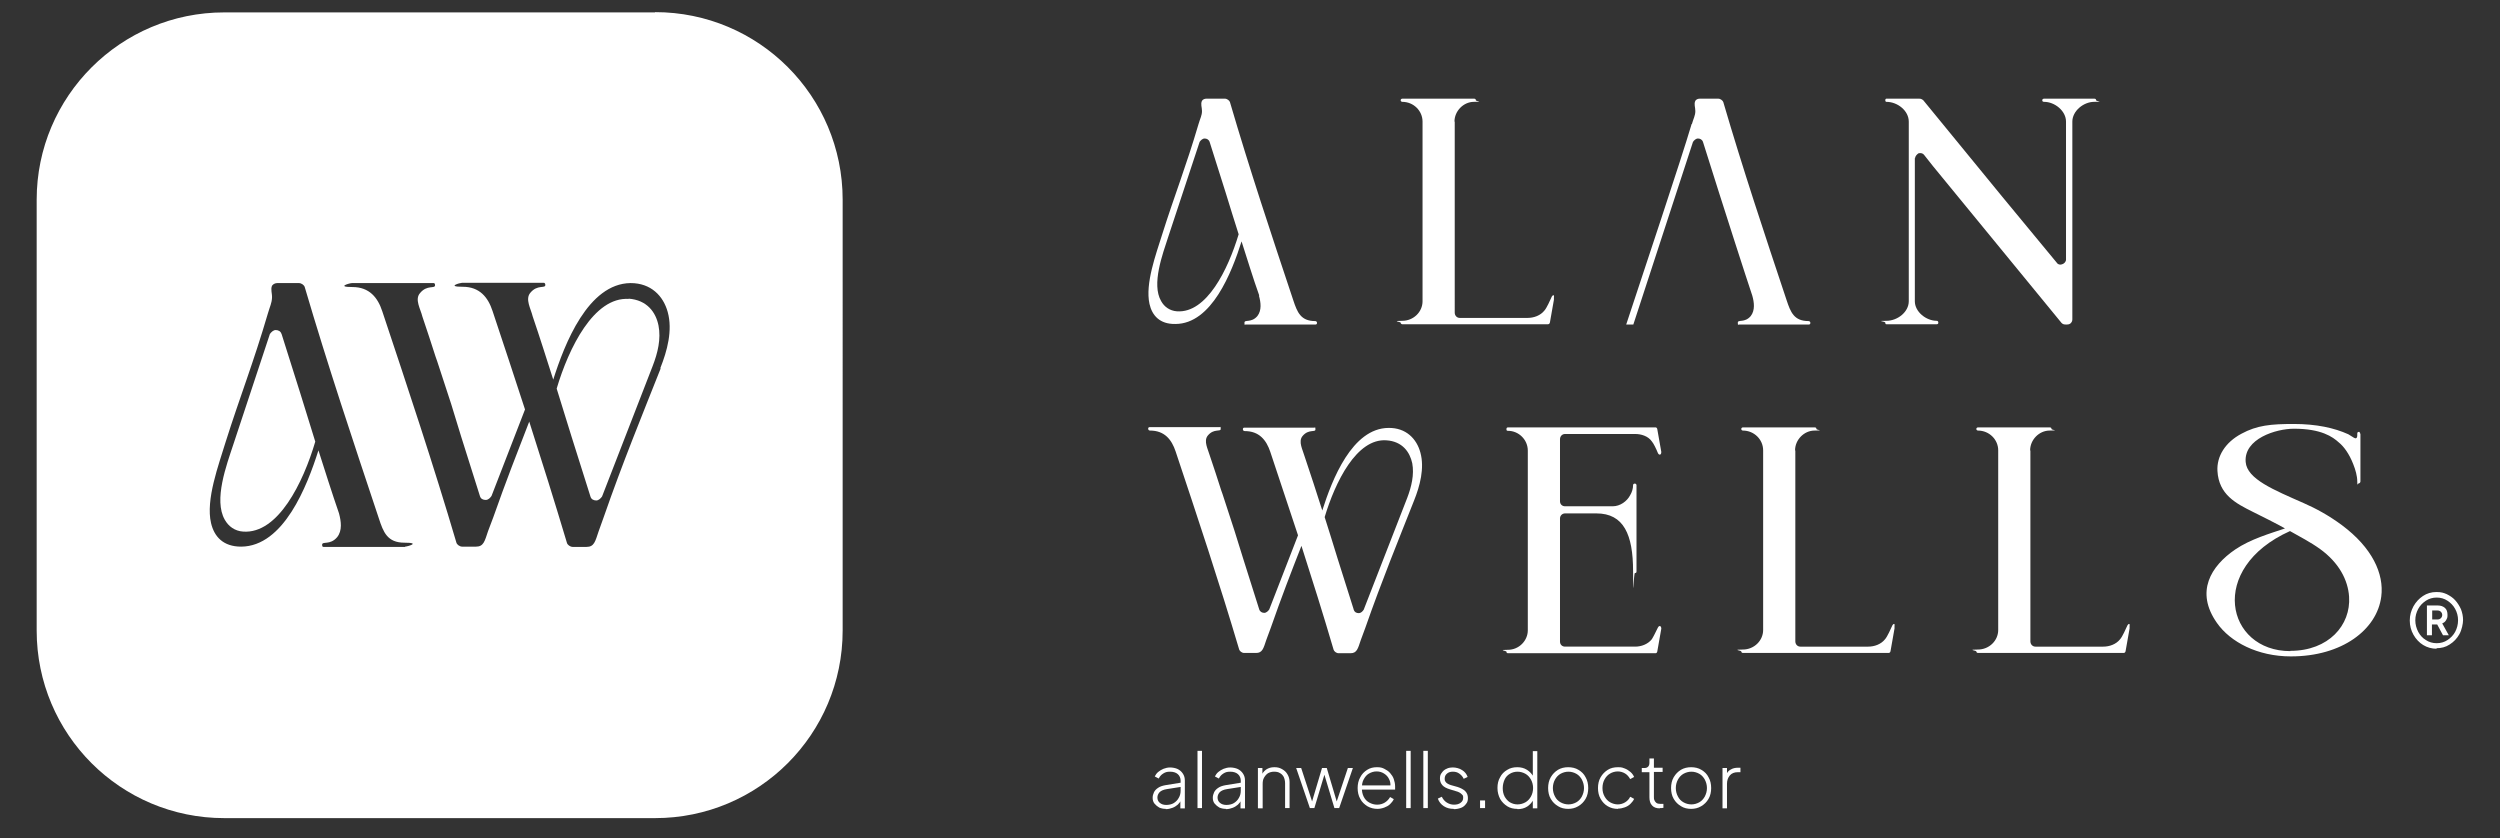 <?xml version="1.0" encoding="UTF-8"?>
<svg id="Camada_1" xmlns="http://www.w3.org/2000/svg" version="1.1" viewBox="0 0 947.6 317.8">
  <rect x="0" y="0" width="947.6" height="317.8" fill="#333333" stroke="none"/>
  <!-- Generator: Adobe Illustrator 29.5.1, SVG Export Plug-In . SVG Version: 2.1.0 Build 141)  -->
  <defs>
    <style>
      .st0 {
        fill-rule: evenodd;
      }

      .st0, .st1 {
        fill: #fff;
      }
    </style>
  </defs>
  <g>
    <path class="st0" d="M106.7,126.6c-.3-1.1-1.3-1.5-2.2-1.5s-1.7.8-2.2,1.5l-13.9,42c-2.5,7.6-7.5,20.9-3.2,28.4,1.4,2.5,3.8,4.3,7,4.5,13.2.9,22.7-18.5,27.3-34.1-1.8-5.7-3.8-12.4-5.7-18.4l-7.1-22.5Z"/>
    <path class="st0" d="M248.3,4.7H85C45.8,4.7,13.9,36.5,13.9,75.7v163.3c0,39.3,31.8,71.1,71.1,71.1h163.3c39.3,0,71.1-31.8,71.1-71.1V75.7c0-39.3-31.8-71.1-71.1-71.1ZM153.6,207.3h-31c-.3,0-.5-.2-.5-.8,0-1.5,3,.3,5.7-2.9,2-2.5,1.5-6,.7-9-2.6-7.5-5.5-16.7-7.8-23.9-4.3,13.6-13.2,36.4-29.3,36.5-6.8,0-10.2-3.8-11.4-8.9-2.1-8.9,2.9-22.1,5.5-30.7,5.5-17.4,10.5-29.9,16.1-49,.7-2.4,1.4-3.7,1.5-5.7.1-1.7-.6-3.1,0-4.6.5-.7,1.3-1,2-1h8.2c1,0,2,.8,2.2,1.5,8.7,29.6,18.4,58.6,28.1,87.7,1.7,5.2,3.2,9.2,9.7,9.2s1,1.5.2,1.5ZM250.4,139.7c-7,17.7-14.3,35.4-21.6,56.4l-1.9,5.3c-1.3,3.9-1.7,5.9-4.6,5.9h-5.2c-1,0-2-.8-2.2-1.5-4.6-15.4-9.4-30.7-14.3-46-4.4,11.3-9,23.1-13.6,36.2l-2,5.3c-1.3,3.9-1.7,5.9-4.6,5.9h-5.2c-1,0-2-.8-2.2-1.5-8.7-29.5-18.4-58.6-28.1-87.7-1.7-5.2-4.9-9.2-11.3-9.2s-1-1.5-.2-1.5h31c.3,0,.5.3.5.8,0,1.5-3-.3-5.7,3-2.1,2.4.2,6,.9,8.9,1.6,4.8,3.4,10.1,5,15.2l.6,1.7,5.3,16.2,3.8,12.4,7.1,22.5c.3,1.1,1.2,1.5,2.2,1.5s1.7-.8,2.2-1.5l12.7-32.8c-4-12.4-8.2-24.9-12.3-37.3-1.7-5.2-4.9-9.2-11.3-9.2s-1-1.5-.3-1.5h31.1c.2,0,.5.3.5.8,0,1.5-3-.3-5.7,3-2,2.4.2,6,.9,8.9,2.6,7.6,5.5,16.8,7.8,24,4.3-13.6,13.2-36.4,29.3-36.6,7.7,0,12.4,4.8,14.1,11,1.9,6.9-.2,14.7-2.8,21.2Z"/>
    <path class="st0" d="M238.3,113.3c-13.2-.8-22.7,18.5-27.3,34,1.8,5.7,3.8,12.4,5.7,18.4l7.1,22.5c.3,1.1,1.3,1.5,2.2,1.5s1.7-.8,2.2-1.5l19.2-49.5c1.9-4.9,3.2-10.2,2.2-15.3-1-5-4.3-9.7-11.4-10.2Z"/>
  </g>
  <g>
    <g>
      <path class="st1" d="M551.3,46.1c0-4,3.4-7.5,7.4-7.5s.7-.2.7-.6-.2-.6-.7-.6h-27.2c-.2,0-.6.2-.6.6s.4.6.6.6c4.3,0,7.7,3.4,7.7,7.5v68.1c0,4-3.4,7.4-7.7,7.4s-.6.4-.6.7c0,.4.4.6.6.6h55.3c.5,0,.7-.6.7-.8l1.5-8.5v-1c.2-.9-.4-.9-.8-.2-.6,1.3-1.9,4.3-2.8,5.3-1.5,1.9-4,2.8-6.4,2.8h-25.7c-1.1,0-1.9-.9-1.9-2V46.1Z"/>
      <path class="st1" d="M725.9,60c0-.8.7-1.5,1.3-1.9.8-.2,1.7,0,2.1.6l3.4,4.3,48.7,59.4c.4.4.8.6,1.5.6h.6c.7,0,1.1-.2,1.5-.6.2-.2.5-.7.5-1.3V46.1c0-4,4.2-7.5,8.3-7.5s.7-.2.7-.6-.2-.6-.7-.6h-19c-.4,0-.7.2-.7.6s.2.6.7.6c4,0,8.3,3.4,8.3,7.5v52.3c0,.8-.7,1.5-1.3,1.7-.8.4-1.7.2-2.1-.4l-20.9-25.3-29.8-36.4c-.5-.4-.9-.6-1.5-.6h-12.5c-.2,0-.4.2-.4.6s.2.6.4.6c4.3,0,8.5,3.4,8.5,7.5v68.1c0,4-4.2,7.4-8.5,7.4s-.4.2-.4.7.2.6.4.6h19.1c.4,0,.6-.2.6-.6s-.2-.7-.6-.7c-4,0-8.3-3.4-8.3-7.4v-54.3Z"/>
      <path class="st1" d="M641.2,47c-4.2,14.2-18.1,55.6-24.8,76h2.7l22.6-69.2c.4-.6,1.1-1.3,1.9-1.3s1.6.4,1.9,1.3l6.1,19.3c1.6,5.1,10.4,32.5,12.6,39,.7,2.5,1.1,5.5-.6,7.7-2.3,2.7-4.9,1.2-4.9,2.5s.2.7.4.7h26.6c.7,0,.7-1.3-.2-1.3-5.5,0-6.8-3.4-8.3-7.9-8.3-24.9-16.6-49.8-24-75.1-.2-.6-1.1-1.3-1.9-1.3h-7c-.6,0-1.3.2-1.7.8-.6,1.3,0,2.4,0,3.9,0,1.7-.7,2.8-1.3,4.9Z"/>
      <path class="st1" d="M477.2,112.1c.7,2.5,1.1,5.5-.6,7.7-2.3,2.7-4.9,1.2-4.9,2.5s.2.7.4.7h26.6c.7,0,.7-1.3-.2-1.3-5.5,0-6.8-3.4-8.3-7.9-8.3-24.9-16.6-49.8-24-75.1-.2-.6-1.1-1.3-1.9-1.3h-7c-.6,0-1.3.2-1.7.8-.6,1.3,0,2.4,0,3.9,0,1.7-.7,2.8-1.3,4.9-4.8,16.3-9.1,27-13.8,41.9-2.3,7.4-6.5,18.6-4.8,26.3,1,4.4,3.9,7.7,9.8,7.6,13.8,0,21.4-19.6,25.1-31.3,2,6.2,4.4,14.1,6.7,20.5h0ZM442.8,89.8l11.9-36c.4-.6,1.1-1.3,1.9-1.3s1.6.4,1.9,1.3l6.1,19.3c1.6,5.1,3.3,10.8,4.9,15.7-4,13.3-12.1,30-23.4,29.2-2.7-.2-4.8-1.7-6-3.9-3.7-6.4.6-17.8,2.7-24.3h0Z"/>
    </g>
    <g>
      <path class="st1" d="M680.4,170.7c0-4,3.4-7.5,7.4-7.5s.7-.2.7-.6-.2-.6-.7-.6h-27.2c-.2,0-.6.2-.6.6s.4.6.6.6c4.3,0,7.7,3.4,7.7,7.5v68.1c0,4-3.4,7.4-7.7,7.4s-.6.4-.6.7c0,.4.4.6.6.6h55.3c.5,0,.7-.6.7-.8l1.5-8.5v-1c.2-.9-.4-.9-.8-.2-.6,1.3-1.9,4.3-2.8,5.3-1.5,1.9-4,2.8-6.4,2.8h-25.7c-1.1,0-1.9-.9-1.9-2v-72.3Z"/>
      <path class="st1" d="M769.5,170.7c0-4,3.4-7.5,7.4-7.5s.7-.2.7-.6-.2-.6-.7-.6h-27.2c-.2,0-.6.2-.6.6s.4.6.6.6c4.3,0,7.7,3.4,7.7,7.5v68.1c0,4-3.4,7.4-7.7,7.4s-.6.4-.6.7c0,.4.4.6.6.6h55.3c.5,0,.7-.6.7-.8l1.5-8.5v-1c.2-.9-.4-.9-.8-.2-.6,1.3-1.9,4.3-2.8,5.3-1.5,1.9-4,2.8-6.4,2.8h-25.7c-1.1,0-1.9-.9-1.9-2v-72.3Z"/>
      <path class="st0" d="M481.4,171c3.5,10.6,7.1,21.3,10.6,31.9l-10.9,28.1c-.4.6-1.1,1.3-1.9,1.3s-1.6-.4-1.9-1.3l-6.1-19.3-3.3-10.6-4.5-13.8-.5-1.4c-1.4-4.4-2.9-9-4.3-13.1-.7-2.5-2.5-5.6-.8-7.7,2.3-2.8,4.9-1.3,4.9-2.5s-.2-.7-.4-.7h-26.6c-.7,0-.7,1.3.2,1.3,5.5,0,8.2,3.4,9.7,7.9,8.3,24.9,16.6,49.8,24.1,75.1.2.6,1,1.3,1.9,1.3h4.5c2.4,0,2.8-1.7,3.9-5l1.7-4.6c3.9-11.2,7.8-21.3,11.6-31,4.2,13.1,8.3,26.1,12.2,39.4.2.6,1,1.3,1.9,1.3h4.5c2.4,0,2.8-1.7,3.9-5l1.7-4.6c6.3-18,12.5-33.1,18.5-48.3,2.2-5.5,4-12.2,2.4-18.1-1.4-5.3-5.5-9.5-12.1-9.4-13.8.1-21.4,19.6-25.1,31.3-2-6.2-4.5-14.1-6.7-20.5-.7-2.5-2.5-5.6-.8-7.7,2.3-2.8,4.9-1.3,4.9-2.5s-.2-.7-.4-.7h-26.6c-.7,0-.7,1.3.2,1.3,5.5,0,8.2,3.4,9.7,7.9h0ZM513.1,231l-6.1-19.3c-1.6-5.1-3.3-10.8-4.9-15.7,4-13.3,12.1-29.9,23.4-29.1,6.1.4,8.9,4.5,9.8,8.7.8,4.3-.3,8.9-1.9,13.1l-16.5,42.4c-.4.6-1,1.3-1.9,1.3s-1.6-.4-1.9-1.3h0Z"/>
      <path class="st1" d="M868.1,246.8c-24.3,0-31.5-31.4-.1-45.5,3.7,2.1,7.8,4.2,11.4,6.8,7.2,5.2,10.6,11.8,11,18.1.7,10.7-7.7,20.5-22.3,20.5h0ZM868.4,248.8c19.3,0,32.6-10.1,34.2-22.7,1.1-8.6-3.4-18.5-15-27.1-4.7-3.5-9.8-6.3-14.4-8.3-11.3-5-21.5-9.1-22-15.6-.7-8.8,11.5-12.6,18.3-12.6,10.4,0,14.7,3.1,17,5.2,1.9,1.5,4,4.4,5.5,8.3.8,2,1.5,4.4,1.5,6.5s.2.7.6.7.6-.5.6-.7v-17.9q0-.2-.2-.5v-.2q-.2,0-.2-.2h-.2c-.4,0-.6.2-.6.7v.6c0,1.3-.7,1.3-1.3.9-.6-.4-1.5-.9-2.1-1.3-5.3-2.4-12.1-3.9-20.7-3.9s-13.9.5-19.8,3.7c-6.2,3.3-9.4,8.6-9.1,14.1.5,9,7,12.3,13.4,15.5,1.7.8,10.6,5.3,12.2,6.3-5.6,1.9-13,4-18.9,8-9.2,6.3-15.2,16-6.9,27.8,5.1,7.3,15.5,12.7,28,12.7h0Z"/>
      <path class="st1" d="M593.2,191.9c-1.1,0-1.9-.8-1.9-1.9v-23.5c0-1.1.8-2,1.9-2h26.6c2.3,0,4.9.8,6.3,2.8.7.8,1.7,2.9,2.3,4.4.4.9,1.3.9,1.3-.4l-1.5-8.5c0-.2-.2-.8-.6-.8h-56c-.4,0-.6.2-.6.7s.2.6.6.6c4.1,0,7.5,3.4,7.5,7.5v68.1c0,4-3.4,7.4-7.5,7.4s-.6.4-.6.7c0,.4.2.6.6.6h56c.4,0,.6-.6.6-.8l1.5-8.5c0-1.1-.8-1.4-1.3-.4-.7,1.4-1.7,3.5-2.3,4.4-1.5,1.9-4,2.8-6.3,2.8h-26.6c-1.1,0-1.9-.8-1.9-1.9v-46.7c0-1,.8-1.9,1.9-1.9h11.9c10.4,0,13.9,8.1,13.9,21.9s.2.7.7.7.6-.2.6-.7v-32.6c0-.4-.4-.6-.6-.6-.4,0-.7.2-.7.6,0,1.3-.4,2.6-1.1,3.8-1.2,2.3-3.8,4.2-6.6,4.2h-18.2Z"/>
      <path class="st1" d="M923.6,245.9c-1.9,0-3.6-.5-5.1-1.4s-2.8-2.3-3.7-3.9c-.9-1.6-1.4-3.4-1.4-5.4s.5-3.7,1.4-5.4c.9-1.6,2.1-2.9,3.6-3.9,1.5-1,3.2-1.5,5.1-1.5s2.7.3,3.9.8c1.2.6,2.3,1.3,3.2,2.3.9,1,1.6,2.1,2.2,3.4.5,1.3.8,2.7.8,4.1s-.5,3.8-1.4,5.4c-.9,1.6-2.1,2.9-3.7,3.9-1.5,1-3.2,1.4-5,1.4ZM923.6,243.8c1.5,0,2.9-.4,4.1-1.2,1.2-.8,2.2-1.8,2.9-3.1s1.1-2.8,1.1-4.4-.4-3-1.1-4.3-1.7-2.3-2.9-3.1c-1.2-.8-2.6-1.2-4.1-1.2s-2.9.4-4.1,1.2c-1.2.8-2.2,1.8-2.9,3.1-.7,1.3-1.1,2.7-1.1,4.3s.4,3,1.1,4.4c.7,1.3,1.7,2.4,2.9,3.1,1.2.8,2.6,1.2,4.1,1.2ZM919.9,240.8v-11.3h4.1c1.1,0,2,.3,2.7.9.7.6,1,1.5,1,2.7s-.2,1.3-.5,1.9c-.3.6-.8,1-1.5,1.3l2.5,4.5h-2.2l-2.2-4.1h-2v4.1s-2,0-2,0ZM921.9,234.8h2.1c.5,0,.9-.2,1.2-.5s.5-.7.5-1.2-.2-.9-.5-1.2c-.3-.3-.7-.5-1.2-.5h-2.1v3.4Z"/>
    </g>
    <g>
      <path class="st1" d="M441.9,306.6c-1,0-1.8-.2-2.5-.5-.7-.4-1.3-.9-1.8-1.5s-.7-1.4-.7-2.2.2-1.4.5-2.1c.3-.6.8-1.2,1.6-1.7.7-.5,1.7-.8,2.8-1l6.2-1v1.6l-5.7.9c-1.3.2-2.2.6-2.8,1.2-.5.6-.8,1.2-.8,2s.3,1.5.9,2,1.4.8,2.4.8,2.1-.2,2.9-.7c.8-.5,1.5-1.2,1.9-2,.5-.8.7-1.8.7-2.7v-3.8c0-1-.4-1.9-1.1-2.5-.7-.6-1.7-.9-2.9-.9s-1.8.2-2.6.7c-.8.5-1.3,1.1-1.7,1.9l-1.5-.8c.3-.6.7-1.2,1.3-1.7s1.3-.9,2-1.2c.8-.3,1.6-.5,2.5-.5s2.1.2,2.9.6,1.5,1,2,1.8c.5.8.7,1.6.7,2.6v10.5h-1.7v-3.2h.2c-.2.8-.7,1.3-1.2,1.8-.6.5-1.2.9-2,1.2-.8.3-1.6.5-2.6.5Z"/>
      <path class="st1" d="M453.9,306.3v-21.7h1.7v21.7h-1.7Z"/>
      <path class="st1" d="M464.7,306.6c-1,0-1.8-.2-2.5-.5-.7-.4-1.3-.9-1.8-1.5s-.7-1.4-.7-2.2.2-1.4.5-2.1c.3-.6.8-1.2,1.6-1.7.7-.5,1.7-.8,2.8-1l6.2-1v1.6l-5.7.9c-1.3.2-2.2.6-2.8,1.2-.5.6-.8,1.2-.8,2s.3,1.5.9,2,1.4.8,2.4.8,2.1-.2,2.9-.7c.8-.5,1.5-1.2,1.9-2,.5-.8.7-1.8.7-2.7v-3.8c0-1-.4-1.9-1.1-2.5-.7-.6-1.7-.9-2.9-.9s-1.8.2-2.6.7c-.8.5-1.3,1.1-1.7,1.9l-1.5-.8c.3-.6.7-1.2,1.3-1.7s1.3-.9,2-1.2c.8-.3,1.6-.5,2.5-.5s2.1.2,2.9.6,1.5,1,2,1.8c.5.8.7,1.6.7,2.6v10.5h-1.7v-3.2h.2c-.2.8-.7,1.3-1.2,1.8-.6.5-1.2.9-2,1.2-.8.3-1.6.5-2.6.5Z"/>
      <path class="st1" d="M476.8,306.3v-15.2h1.7v3.1h-.4c.3-1.1,1-1.9,1.8-2.5.9-.6,1.9-.9,3.1-.9s2,.2,2.9.7c.9.5,1.6,1.1,2.1,2,.5.8.8,1.8.8,2.9v9.9h-1.7v-9.4c0-.9-.2-1.7-.5-2.4-.4-.7-.9-1.2-1.5-1.5-.6-.4-1.4-.5-2.2-.5s-1.6.2-2.3.6c-.6.4-1.1,1-1.5,1.7s-.5,1.5-.5,2.4v9.2h-1.7Z"/>
      <path class="st1" d="M496.5,306.3l-5.2-15.2h1.9l4.5,13.8h-.7l4.1-13.8h1.8l4.1,13.8h-.7l4.6-13.8h1.9l-5.2,15.2h-1.8l-4-13.3h.4l-4,13.3h-1.7Z"/>
      <path class="st1" d="M522.2,306.6c-1.4,0-2.7-.3-3.9-1-1.1-.7-2.1-1.6-2.7-2.8-.7-1.2-1-2.6-1-4.1s.3-2.9,1-4.1c.6-1.2,1.5-2.1,2.6-2.8,1.1-.7,2.3-1,3.7-1s2,.2,2.8.6c.8.4,1.6.9,2.2,1.6.6.7,1.1,1.4,1.4,2.3.3.9.5,1.8.5,2.8s0,.4,0,.6,0,.4,0,.6h-13.2v-1.6h12.2l-.8.6c.1-1.1,0-2.1-.5-3-.4-.9-1.1-1.6-1.9-2.1-.8-.5-1.7-.8-2.8-.8s-2,.3-2.9.8c-.9.5-1.5,1.3-2,2.2-.5.9-.7,2-.7,3.3,0,1.2.2,2.3.7,3.3.5,1,1.2,1.7,2.1,2.2.9.5,1.9.8,3,.8s2.1-.3,2.9-.8c.8-.5,1.5-1.2,2-2.1l1.4.8c-.3.7-.8,1.3-1.4,1.9-.6.6-1.4,1-2.2,1.3-.8.3-1.7.5-2.7.5Z"/>
      <path class="st1" d="M533,306.3v-21.7h1.7v21.7h-1.7Z"/>
      <path class="st1" d="M539.5,306.3v-21.7h1.7v21.7h-1.7Z"/>
      <path class="st1" d="M551,306.6c-1.4,0-2.6-.3-3.7-1-1.1-.7-1.9-1.7-2.3-2.9l1.5-.7c.5,1,1.1,1.7,1.9,2.2s1.7.8,2.7.8,1.9-.2,2.5-.7c.7-.5,1-1.1,1-1.9s-.1-.9-.4-1.2c-.3-.3-.6-.6-1-.8-.4-.2-.8-.4-1.3-.5l-2.3-.7c-1.3-.4-2.3-.9-2.9-1.6-.6-.7-.9-1.5-.9-2.5s.2-1.6.7-2.2c.4-.6,1-1.2,1.8-1.5.7-.4,1.6-.5,2.5-.5s2.4.3,3.4,1c1,.6,1.7,1.5,2.1,2.6l-1.5.7c-.4-.9-1-1.5-1.7-2-.7-.5-1.5-.7-2.4-.7s-1.6.2-2.2.7c-.6.5-.9,1.1-.9,1.9s.1.8.3,1.2c.2.3.5.6.9.8.4.2.8.4,1.2.5l2.5.7c1.2.4,2.2.9,2.9,1.6s1,1.6,1,2.6-.2,1.6-.7,2.2c-.5.7-1.1,1.2-1.9,1.5s-1.7.5-2.7.5Z"/>
      <path class="st1" d="M561,306.3v-2.9h1.9v2.9h-1.9Z"/>
      <path class="st1" d="M575.1,306.6c-1.4,0-2.7-.3-3.8-1s-2-1.6-2.7-2.8c-.6-1.2-1-2.5-1-4.1s.3-2.9,1-4.1c.6-1.2,1.5-2.1,2.7-2.8,1.1-.7,2.4-1,3.8-1s2.6.3,3.7,1c1.1.7,1.9,1.6,2.5,2.7l-.3.5v-10.3h1.7v21.7h-1.7v-3.9l.3.4c-.5,1.2-1.4,2.1-2.4,2.8-1.1.7-2.3,1-3.7,1ZM575.2,304.9c1.1,0,2.1-.3,3-.8.9-.5,1.6-1.3,2.1-2.2.5-.9.8-2,.8-3.2s-.3-2.3-.8-3.2c-.5-.9-1.2-1.7-2.1-2.2-.9-.5-1.9-.8-3-.8s-2.1.3-2.9.8c-.9.5-1.6,1.3-2,2.2s-.7,2-.7,3.2.2,2.2.7,3.2c.5.9,1.2,1.7,2,2.2.9.5,1.8.8,2.9.8Z"/>
      <path class="st1" d="M594.5,306.6c-1.5,0-2.8-.3-3.9-1-1.2-.7-2.1-1.6-2.8-2.8-.7-1.2-1-2.6-1-4.1s.3-2.9,1-4.1,1.6-2.1,2.7-2.8c1.2-.7,2.5-1,3.9-1s2.8.3,3.9,1c1.2.7,2.1,1.6,2.7,2.8.7,1.2,1,2.6,1,4.1s-.3,2.9-1,4.1c-.7,1.2-1.6,2.1-2.8,2.8-1.2.7-2.4,1-3.9,1ZM594.5,304.9c1.1,0,2.1-.3,3-.8.9-.5,1.6-1.3,2.1-2.2.5-1,.8-2,.8-3.2s-.3-2.2-.8-3.2c-.5-.9-1.2-1.7-2.1-2.2s-1.9-.8-3-.8-2.1.3-3,.8-1.6,1.3-2.1,2.2c-.5.9-.8,2-.8,3.2s.3,2.3.8,3.2c.5,1,1.2,1.7,2.1,2.2s1.9.8,3,.8Z"/>
      <path class="st1" d="M613.3,306.6c-1.5,0-2.7-.3-3.9-1s-2-1.6-2.7-2.8c-.7-1.2-1-2.6-1-4.1s.3-2.9,1-4.1c.7-1.2,1.6-2.1,2.7-2.8,1.1-.7,2.4-1,3.9-1s1.8.2,2.6.5c.8.3,1.5.8,2.1,1.3s1.1,1.2,1.4,1.9l-1.5.8c-.5-.9-1.1-1.6-1.9-2.1-.8-.5-1.8-.8-2.8-.8s-2.1.3-2.9.8c-.9.5-1.6,1.3-2.1,2.2-.5.9-.8,2-.8,3.3s.3,2.3.8,3.2c.5.9,1.2,1.7,2.1,2.2s1.9.8,2.9.8,2-.3,2.8-.8c.8-.5,1.5-1.2,1.9-2.1l1.5.8c-.3.7-.8,1.3-1.4,1.9-.6.6-1.3,1-2.1,1.3-.8.3-1.7.5-2.6.5Z"/>
      <path class="st1" d="M629.1,306.4c-1.3,0-2.3-.4-2.9-1.1-.7-.7-1-1.8-1-3.1v-9.5h-2.9v-1.6h1.1c.6,0,1-.2,1.3-.5.3-.3.5-.8.5-1.4v-1.7h1.7v3.5h3.3v1.6h-3.3v9.5c0,.4,0,.9.2,1.2.1.4.4.7.7,1,.4.3.9.4,1.5.4s.3,0,.6,0c.2,0,.4,0,.6,0v1.5c-.2,0-.5.1-.7.1-.3,0-.5,0-.6,0Z"/>
      <path class="st1" d="M641.1,306.6c-1.5,0-2.8-.3-3.9-1-1.2-.7-2.1-1.6-2.8-2.8-.7-1.2-1-2.6-1-4.1s.3-2.9,1-4.1,1.6-2.1,2.7-2.8c1.2-.7,2.5-1,3.9-1s2.8.3,3.9,1c1.2.7,2.1,1.6,2.7,2.8.7,1.2,1,2.6,1,4.1s-.3,2.9-1,4.1c-.7,1.2-1.6,2.1-2.8,2.8-1.2.7-2.4,1-3.9,1ZM641.1,304.9c1.1,0,2.1-.3,3-.8.9-.5,1.6-1.3,2.1-2.2.5-1,.8-2,.8-3.2s-.3-2.2-.8-3.2c-.5-.9-1.2-1.7-2.1-2.2s-1.9-.8-3-.8-2.1.3-3,.8-1.6,1.3-2.1,2.2c-.5.9-.8,2-.8,3.2s.3,2.3.8,3.2c.5,1,1.2,1.7,2.1,2.2s1.9.8,3,.8Z"/>
      <path class="st1" d="M652.9,306.3v-15.2h1.7v2.9l-.3-.3c.3-.9.9-1.6,1.7-2,.8-.5,1.7-.7,2.8-.7h.9v1.7h-1.1c-1.2,0-2.2.4-2.9,1.2s-1.1,1.9-1.1,3.2v9.3h-1.7Z"/>
    </g>
  </g>
</svg>